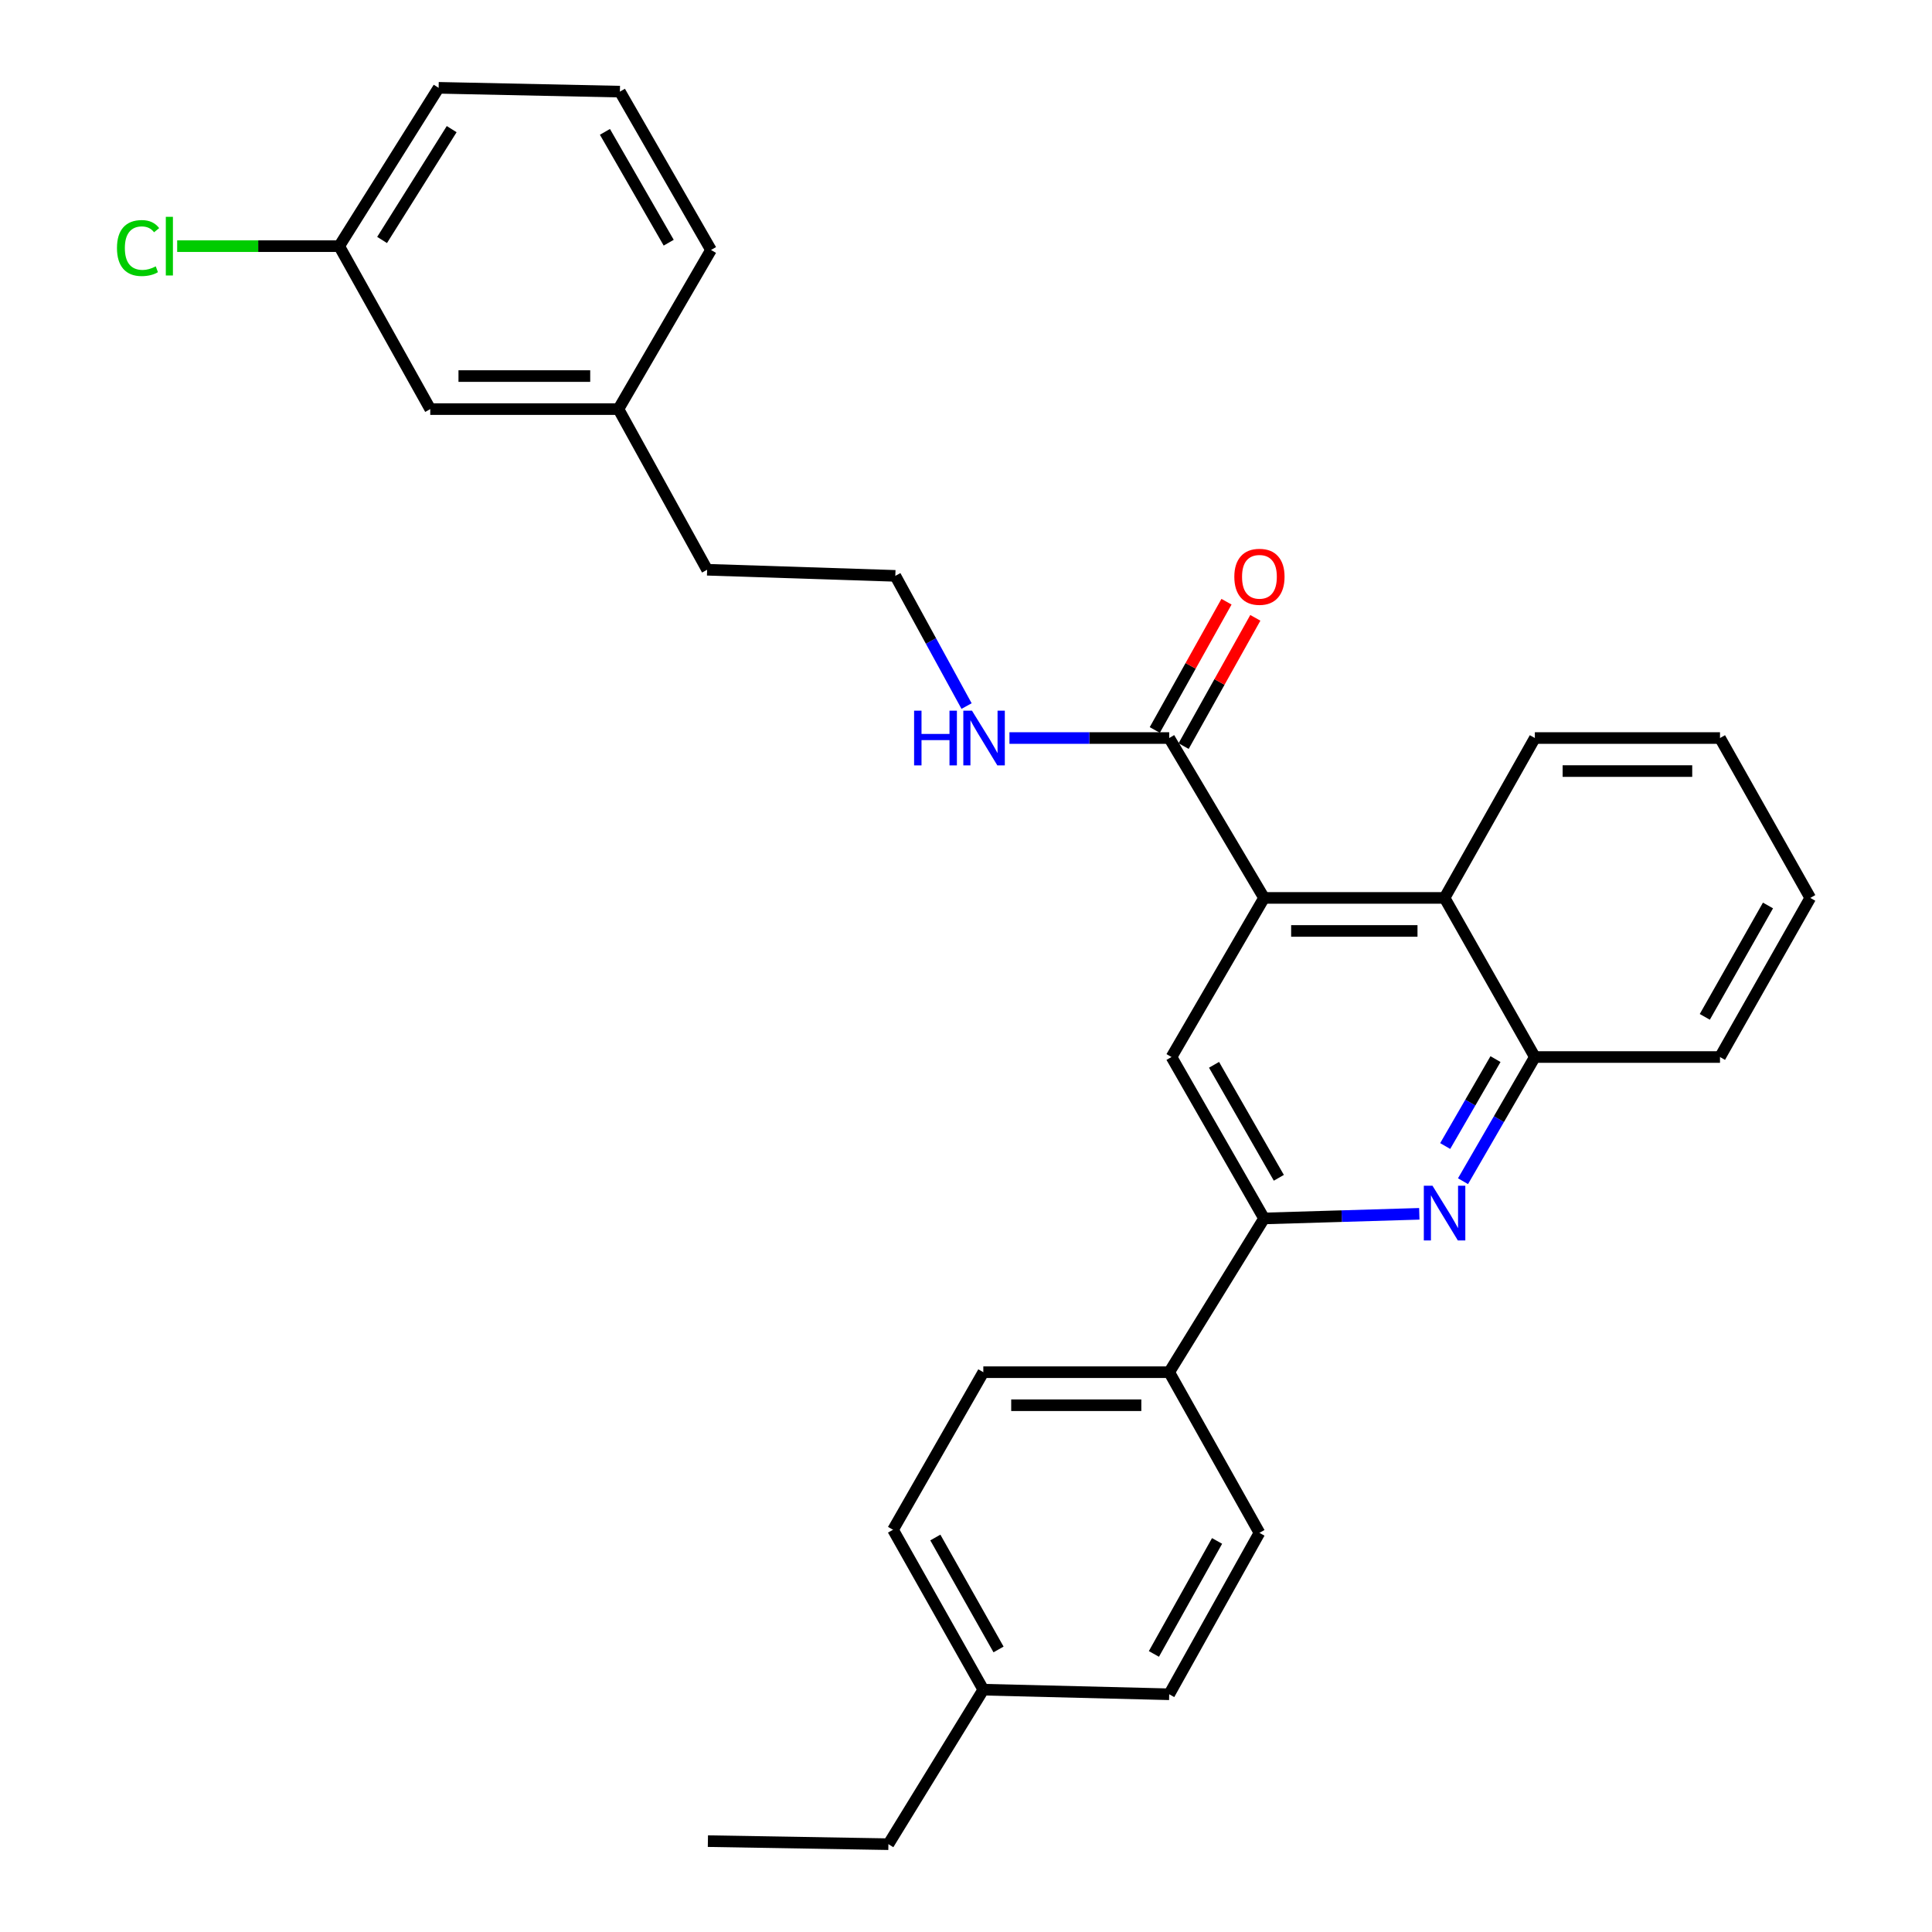 <?xml version='1.0' encoding='iso-8859-1'?>
<svg version='1.1' baseProfile='full'
              xmlns='http://www.w3.org/2000/svg'
                      xmlns:rdkit='http://www.rdkit.org/xml'
                      xmlns:xlink='http://www.w3.org/1999/xlink'
                  xml:space='preserve'
width='1000px' height='1000px' viewBox='0 0 1000 1000'>
<!-- END OF HEADER -->
<rect style='opacity:1.0;fill:#FFFFFF;stroke:none' width='1000' height='1000' x='0' y='0'> </rect>
<path class='bond-2' d='M 654.277,464.76 L 606.365,547.114' style='fill:none;fill-rule:evenodd;stroke:#000000;stroke-width:6px;stroke-linecap:butt;stroke-linejoin:miter;stroke-opacity:1' />
<path class='bond-3' d='M 654.277,464.76 L 605.178,382.006' style='fill:none;fill-rule:evenodd;stroke:#000000;stroke-width:6px;stroke-linecap:butt;stroke-linejoin:miter;stroke-opacity:1' />
<path class='bond-4' d='M 654.277,464.76 L 747.707,464.76' style='fill:none;fill-rule:evenodd;stroke:#000000;stroke-width:6px;stroke-linecap:butt;stroke-linejoin:miter;stroke-opacity:1' />
<path class='bond-4' d='M 668.292,481.857 L 733.693,481.857' style='fill:none;fill-rule:evenodd;stroke:#000000;stroke-width:6px;stroke-linecap:butt;stroke-linejoin:miter;stroke-opacity:1' />
<path class='bond-0' d='M 757.25,611.389 L 775.846,579.252' style='fill:none;fill-rule:evenodd;stroke:#0000FF;stroke-width:6px;stroke-linecap:butt;stroke-linejoin:miter;stroke-opacity:1' />
<path class='bond-0' d='M 775.846,579.252 L 794.441,547.114' style='fill:none;fill-rule:evenodd;stroke:#000000;stroke-width:6px;stroke-linecap:butt;stroke-linejoin:miter;stroke-opacity:1' />
<path class='bond-0' d='M 748.03,593.185 L 761.047,570.689' style='fill:none;fill-rule:evenodd;stroke:#0000FF;stroke-width:6px;stroke-linecap:butt;stroke-linejoin:miter;stroke-opacity:1' />
<path class='bond-0' d='M 761.047,570.689 L 774.064,548.192' style='fill:none;fill-rule:evenodd;stroke:#000000;stroke-width:6px;stroke-linecap:butt;stroke-linejoin:miter;stroke-opacity:1' />
<path class='bond-29' d='M 734.63,628.272 L 694.454,629.469' style='fill:none;fill-rule:evenodd;stroke:#0000FF;stroke-width:6px;stroke-linecap:butt;stroke-linejoin:miter;stroke-opacity:1' />
<path class='bond-29' d='M 694.454,629.469 L 654.277,630.665' style='fill:none;fill-rule:evenodd;stroke:#000000;stroke-width:6px;stroke-linecap:butt;stroke-linejoin:miter;stroke-opacity:1' />
<path class='bond-1' d='M 654.277,630.665 L 606.365,547.114' style='fill:none;fill-rule:evenodd;stroke:#000000;stroke-width:6px;stroke-linecap:butt;stroke-linejoin:miter;stroke-opacity:1' />
<path class='bond-1' d='M 661.923,609.627 L 628.384,551.141' style='fill:none;fill-rule:evenodd;stroke:#000000;stroke-width:6px;stroke-linecap:butt;stroke-linejoin:miter;stroke-opacity:1' />
<path class='bond-6' d='M 654.277,630.665 L 605.178,710.246' style='fill:none;fill-rule:evenodd;stroke:#000000;stroke-width:6px;stroke-linecap:butt;stroke-linejoin:miter;stroke-opacity:1' />
<path class='bond-7' d='M 612.64,386.178 L 631.198,352.983' style='fill:none;fill-rule:evenodd;stroke:#000000;stroke-width:6px;stroke-linecap:butt;stroke-linejoin:miter;stroke-opacity:1' />
<path class='bond-7' d='M 631.198,352.983 L 649.756,319.789' style='fill:none;fill-rule:evenodd;stroke:#FF0000;stroke-width:6px;stroke-linecap:butt;stroke-linejoin:miter;stroke-opacity:1' />
<path class='bond-7' d='M 597.716,377.834 L 616.274,344.64' style='fill:none;fill-rule:evenodd;stroke:#000000;stroke-width:6px;stroke-linecap:butt;stroke-linejoin:miter;stroke-opacity:1' />
<path class='bond-7' d='M 616.274,344.64 L 634.832,311.445' style='fill:none;fill-rule:evenodd;stroke:#FF0000;stroke-width:6px;stroke-linecap:butt;stroke-linejoin:miter;stroke-opacity:1' />
<path class='bond-8' d='M 605.178,382.006 L 563.834,382.006' style='fill:none;fill-rule:evenodd;stroke:#000000;stroke-width:6px;stroke-linecap:butt;stroke-linejoin:miter;stroke-opacity:1' />
<path class='bond-8' d='M 563.834,382.006 L 522.49,382.006' style='fill:none;fill-rule:evenodd;stroke:#0000FF;stroke-width:6px;stroke-linecap:butt;stroke-linejoin:miter;stroke-opacity:1' />
<path class='bond-5' d='M 747.707,464.76 L 794.441,547.114' style='fill:none;fill-rule:evenodd;stroke:#000000;stroke-width:6px;stroke-linecap:butt;stroke-linejoin:miter;stroke-opacity:1' />
<path class='bond-19' d='M 747.707,464.76 L 794.441,382.006' style='fill:none;fill-rule:evenodd;stroke:#000000;stroke-width:6px;stroke-linecap:butt;stroke-linejoin:miter;stroke-opacity:1' />
<path class='bond-20' d='M 794.441,547.114 L 890.265,547.114' style='fill:none;fill-rule:evenodd;stroke:#000000;stroke-width:6px;stroke-linecap:butt;stroke-linejoin:miter;stroke-opacity:1' />
<path class='bond-9' d='M 605.178,710.246 L 508.965,710.246' style='fill:none;fill-rule:evenodd;stroke:#000000;stroke-width:6px;stroke-linecap:butt;stroke-linejoin:miter;stroke-opacity:1' />
<path class='bond-9' d='M 590.746,727.344 L 523.397,727.344' style='fill:none;fill-rule:evenodd;stroke:#000000;stroke-width:6px;stroke-linecap:butt;stroke-linejoin:miter;stroke-opacity:1' />
<path class='bond-10' d='M 605.178,710.246 L 651.883,793.399' style='fill:none;fill-rule:evenodd;stroke:#000000;stroke-width:6px;stroke-linecap:butt;stroke-linejoin:miter;stroke-opacity:1' />
<path class='bond-18' d='M 500.296,365.454 L 481.857,331.76' style='fill:none;fill-rule:evenodd;stroke:#0000FF;stroke-width:6px;stroke-linecap:butt;stroke-linejoin:miter;stroke-opacity:1' />
<path class='bond-18' d='M 481.857,331.76 L 463.418,298.065' style='fill:none;fill-rule:evenodd;stroke:#000000;stroke-width:6px;stroke-linecap:butt;stroke-linejoin:miter;stroke-opacity:1' />
<path class='bond-13' d='M 508.965,710.246 L 462.231,791.803' style='fill:none;fill-rule:evenodd;stroke:#000000;stroke-width:6px;stroke-linecap:butt;stroke-linejoin:miter;stroke-opacity:1' />
<path class='bond-14' d='M 651.883,793.399 L 605.178,876.95' style='fill:none;fill-rule:evenodd;stroke:#000000;stroke-width:6px;stroke-linecap:butt;stroke-linejoin:miter;stroke-opacity:1' />
<path class='bond-14' d='M 629.953,797.588 L 597.259,856.074' style='fill:none;fill-rule:evenodd;stroke:#000000;stroke-width:6px;stroke-linecap:butt;stroke-linejoin:miter;stroke-opacity:1' />
<path class='bond-11' d='M 222.7,211.75 L 320.1,211.75' style='fill:none;fill-rule:evenodd;stroke:#000000;stroke-width:6px;stroke-linecap:butt;stroke-linejoin:miter;stroke-opacity:1' />
<path class='bond-11' d='M 237.31,194.652 L 305.49,194.652' style='fill:none;fill-rule:evenodd;stroke:#000000;stroke-width:6px;stroke-linecap:butt;stroke-linejoin:miter;stroke-opacity:1' />
<path class='bond-12' d='M 222.7,211.75 L 175.567,127.41' style='fill:none;fill-rule:evenodd;stroke:#000000;stroke-width:6px;stroke-linecap:butt;stroke-linejoin:miter;stroke-opacity:1' />
<path class='bond-16' d='M 175.567,127.41 L 133.635,127.41' style='fill:none;fill-rule:evenodd;stroke:#000000;stroke-width:6px;stroke-linecap:butt;stroke-linejoin:miter;stroke-opacity:1' />
<path class='bond-16' d='M 133.635,127.41 L 91.703,127.41' style='fill:none;fill-rule:evenodd;stroke:#00CC00;stroke-width:6px;stroke-linecap:butt;stroke-linejoin:miter;stroke-opacity:1' />
<path class='bond-32' d='M 175.567,127.41 L 227.031,45.455' style='fill:none;fill-rule:evenodd;stroke:#000000;stroke-width:6px;stroke-linecap:butt;stroke-linejoin:miter;stroke-opacity:1' />
<path class='bond-32' d='M 197.766,124.209 L 233.791,66.841' style='fill:none;fill-rule:evenodd;stroke:#000000;stroke-width:6px;stroke-linecap:butt;stroke-linejoin:miter;stroke-opacity:1' />
<path class='bond-15' d='M 462.231,791.803 L 508.965,874.575' style='fill:none;fill-rule:evenodd;stroke:#000000;stroke-width:6px;stroke-linecap:butt;stroke-linejoin:miter;stroke-opacity:1' />
<path class='bond-15' d='M 484.129,795.812 L 516.843,853.753' style='fill:none;fill-rule:evenodd;stroke:#000000;stroke-width:6px;stroke-linecap:butt;stroke-linejoin:miter;stroke-opacity:1' />
<path class='bond-31' d='M 605.178,876.95 L 508.965,874.575' style='fill:none;fill-rule:evenodd;stroke:#000000;stroke-width:6px;stroke-linecap:butt;stroke-linejoin:miter;stroke-opacity:1' />
<path class='bond-25' d='M 508.965,874.575 L 459.837,954.545' style='fill:none;fill-rule:evenodd;stroke:#000000;stroke-width:6px;stroke-linecap:butt;stroke-linejoin:miter;stroke-opacity:1' />
<path class='bond-17' d='M 320.1,211.75 L 366.008,294.902' style='fill:none;fill-rule:evenodd;stroke:#000000;stroke-width:6px;stroke-linecap:butt;stroke-linejoin:miter;stroke-opacity:1' />
<path class='bond-24' d='M 320.1,211.75 L 368.012,129.386' style='fill:none;fill-rule:evenodd;stroke:#000000;stroke-width:6px;stroke-linecap:butt;stroke-linejoin:miter;stroke-opacity:1' />
<path class='bond-22' d='M 463.418,298.065 L 366.008,294.902' style='fill:none;fill-rule:evenodd;stroke:#000000;stroke-width:6px;stroke-linecap:butt;stroke-linejoin:miter;stroke-opacity:1' />
<path class='bond-26' d='M 794.441,382.006 L 890.265,382.006' style='fill:none;fill-rule:evenodd;stroke:#000000;stroke-width:6px;stroke-linecap:butt;stroke-linejoin:miter;stroke-opacity:1' />
<path class='bond-26' d='M 808.815,399.104 L 875.891,399.104' style='fill:none;fill-rule:evenodd;stroke:#000000;stroke-width:6px;stroke-linecap:butt;stroke-linejoin:miter;stroke-opacity:1' />
<path class='bond-30' d='M 890.265,547.114 L 936.99,464.76' style='fill:none;fill-rule:evenodd;stroke:#000000;stroke-width:6px;stroke-linecap:butt;stroke-linejoin:miter;stroke-opacity:1' />
<path class='bond-30' d='M 882.403,526.324 L 915.11,468.675' style='fill:none;fill-rule:evenodd;stroke:#000000;stroke-width:6px;stroke-linecap:butt;stroke-linejoin:miter;stroke-opacity:1' />
<path class='bond-21' d='M 320.86,47.43 L 368.012,129.386' style='fill:none;fill-rule:evenodd;stroke:#000000;stroke-width:6px;stroke-linecap:butt;stroke-linejoin:miter;stroke-opacity:1' />
<path class='bond-21' d='M 313.113,68.25 L 346.119,125.619' style='fill:none;fill-rule:evenodd;stroke:#000000;stroke-width:6px;stroke-linecap:butt;stroke-linejoin:miter;stroke-opacity:1' />
<path class='bond-23' d='M 320.86,47.43 L 227.031,45.455' style='fill:none;fill-rule:evenodd;stroke:#000000;stroke-width:6px;stroke-linecap:butt;stroke-linejoin:miter;stroke-opacity:1' />
<path class='bond-27' d='M 459.837,954.545 L 366.407,952.969' style='fill:none;fill-rule:evenodd;stroke:#000000;stroke-width:6px;stroke-linecap:butt;stroke-linejoin:miter;stroke-opacity:1' />
<path class='bond-28' d='M 890.265,382.006 L 936.99,464.76' style='fill:none;fill-rule:evenodd;stroke:#000000;stroke-width:6px;stroke-linecap:butt;stroke-linejoin:miter;stroke-opacity:1' />
<path  class='atom-1' d='M 741.447 613.722
L 750.727 628.722
Q 751.647 630.202, 753.127 632.882
Q 754.607 635.562, 754.687 635.722
L 754.687 613.722
L 758.447 613.722
L 758.447 642.042
L 754.567 642.042
L 744.607 625.642
Q 743.447 623.722, 742.207 621.522
Q 741.007 619.322, 740.647 618.642
L 740.647 642.042
L 736.967 642.042
L 736.967 613.722
L 741.447 613.722
' fill='#0000FF'/>
<path  class='atom-8' d='M 638.883 298.544
Q 638.883 291.744, 642.243 287.944
Q 645.603 284.144, 651.883 284.144
Q 658.163 284.144, 661.523 287.944
Q 664.883 291.744, 664.883 298.544
Q 664.883 305.424, 661.483 309.344
Q 658.083 313.224, 651.883 313.224
Q 645.643 313.224, 642.243 309.344
Q 638.883 305.464, 638.883 298.544
M 651.883 310.024
Q 656.203 310.024, 658.523 307.144
Q 660.883 304.224, 660.883 298.544
Q 660.883 292.984, 658.523 290.184
Q 656.203 287.344, 651.883 287.344
Q 647.563 287.344, 645.203 290.144
Q 642.883 292.944, 642.883 298.544
Q 642.883 304.264, 645.203 307.144
Q 647.563 310.024, 651.883 310.024
' fill='#FF0000'/>
<path  class='atom-9' d='M 473.134 367.846
L 476.974 367.846
L 476.974 379.886
L 491.454 379.886
L 491.454 367.846
L 495.294 367.846
L 495.294 396.166
L 491.454 396.166
L 491.454 383.086
L 476.974 383.086
L 476.974 396.166
L 473.134 396.166
L 473.134 367.846
' fill='#0000FF'/>
<path  class='atom-9' d='M 503.094 367.846
L 512.374 382.846
Q 513.294 384.326, 514.774 387.006
Q 516.254 389.686, 516.334 389.846
L 516.334 367.846
L 520.094 367.846
L 520.094 396.166
L 516.214 396.166
L 506.254 379.766
Q 505.094 377.846, 503.854 375.646
Q 502.654 373.446, 502.294 372.766
L 502.294 396.166
L 498.614 396.166
L 498.614 367.846
L 503.094 367.846
' fill='#0000FF'/>
<path  class='atom-17' d='M 60.545 128.39
Q 60.545 121.35, 63.825 117.67
Q 67.145 113.95, 73.425 113.95
Q 79.265 113.95, 82.385 118.07
L 79.745 120.23
Q 77.465 117.23, 73.425 117.23
Q 69.145 117.23, 66.865 120.11
Q 64.625 122.95, 64.625 128.39
Q 64.625 133.99, 66.945 136.87
Q 69.305 139.75, 73.865 139.75
Q 76.985 139.75, 80.625 137.87
L 81.745 140.87
Q 80.265 141.83, 78.025 142.39
Q 75.785 142.95, 73.305 142.95
Q 67.145 142.95, 63.825 139.19
Q 60.545 135.43, 60.545 128.39
' fill='#00CC00'/>
<path  class='atom-17' d='M 85.825 112.23
L 89.505 112.23
L 89.505 142.59
L 85.825 142.59
L 85.825 112.23
' fill='#00CC00'/>
</svg>
